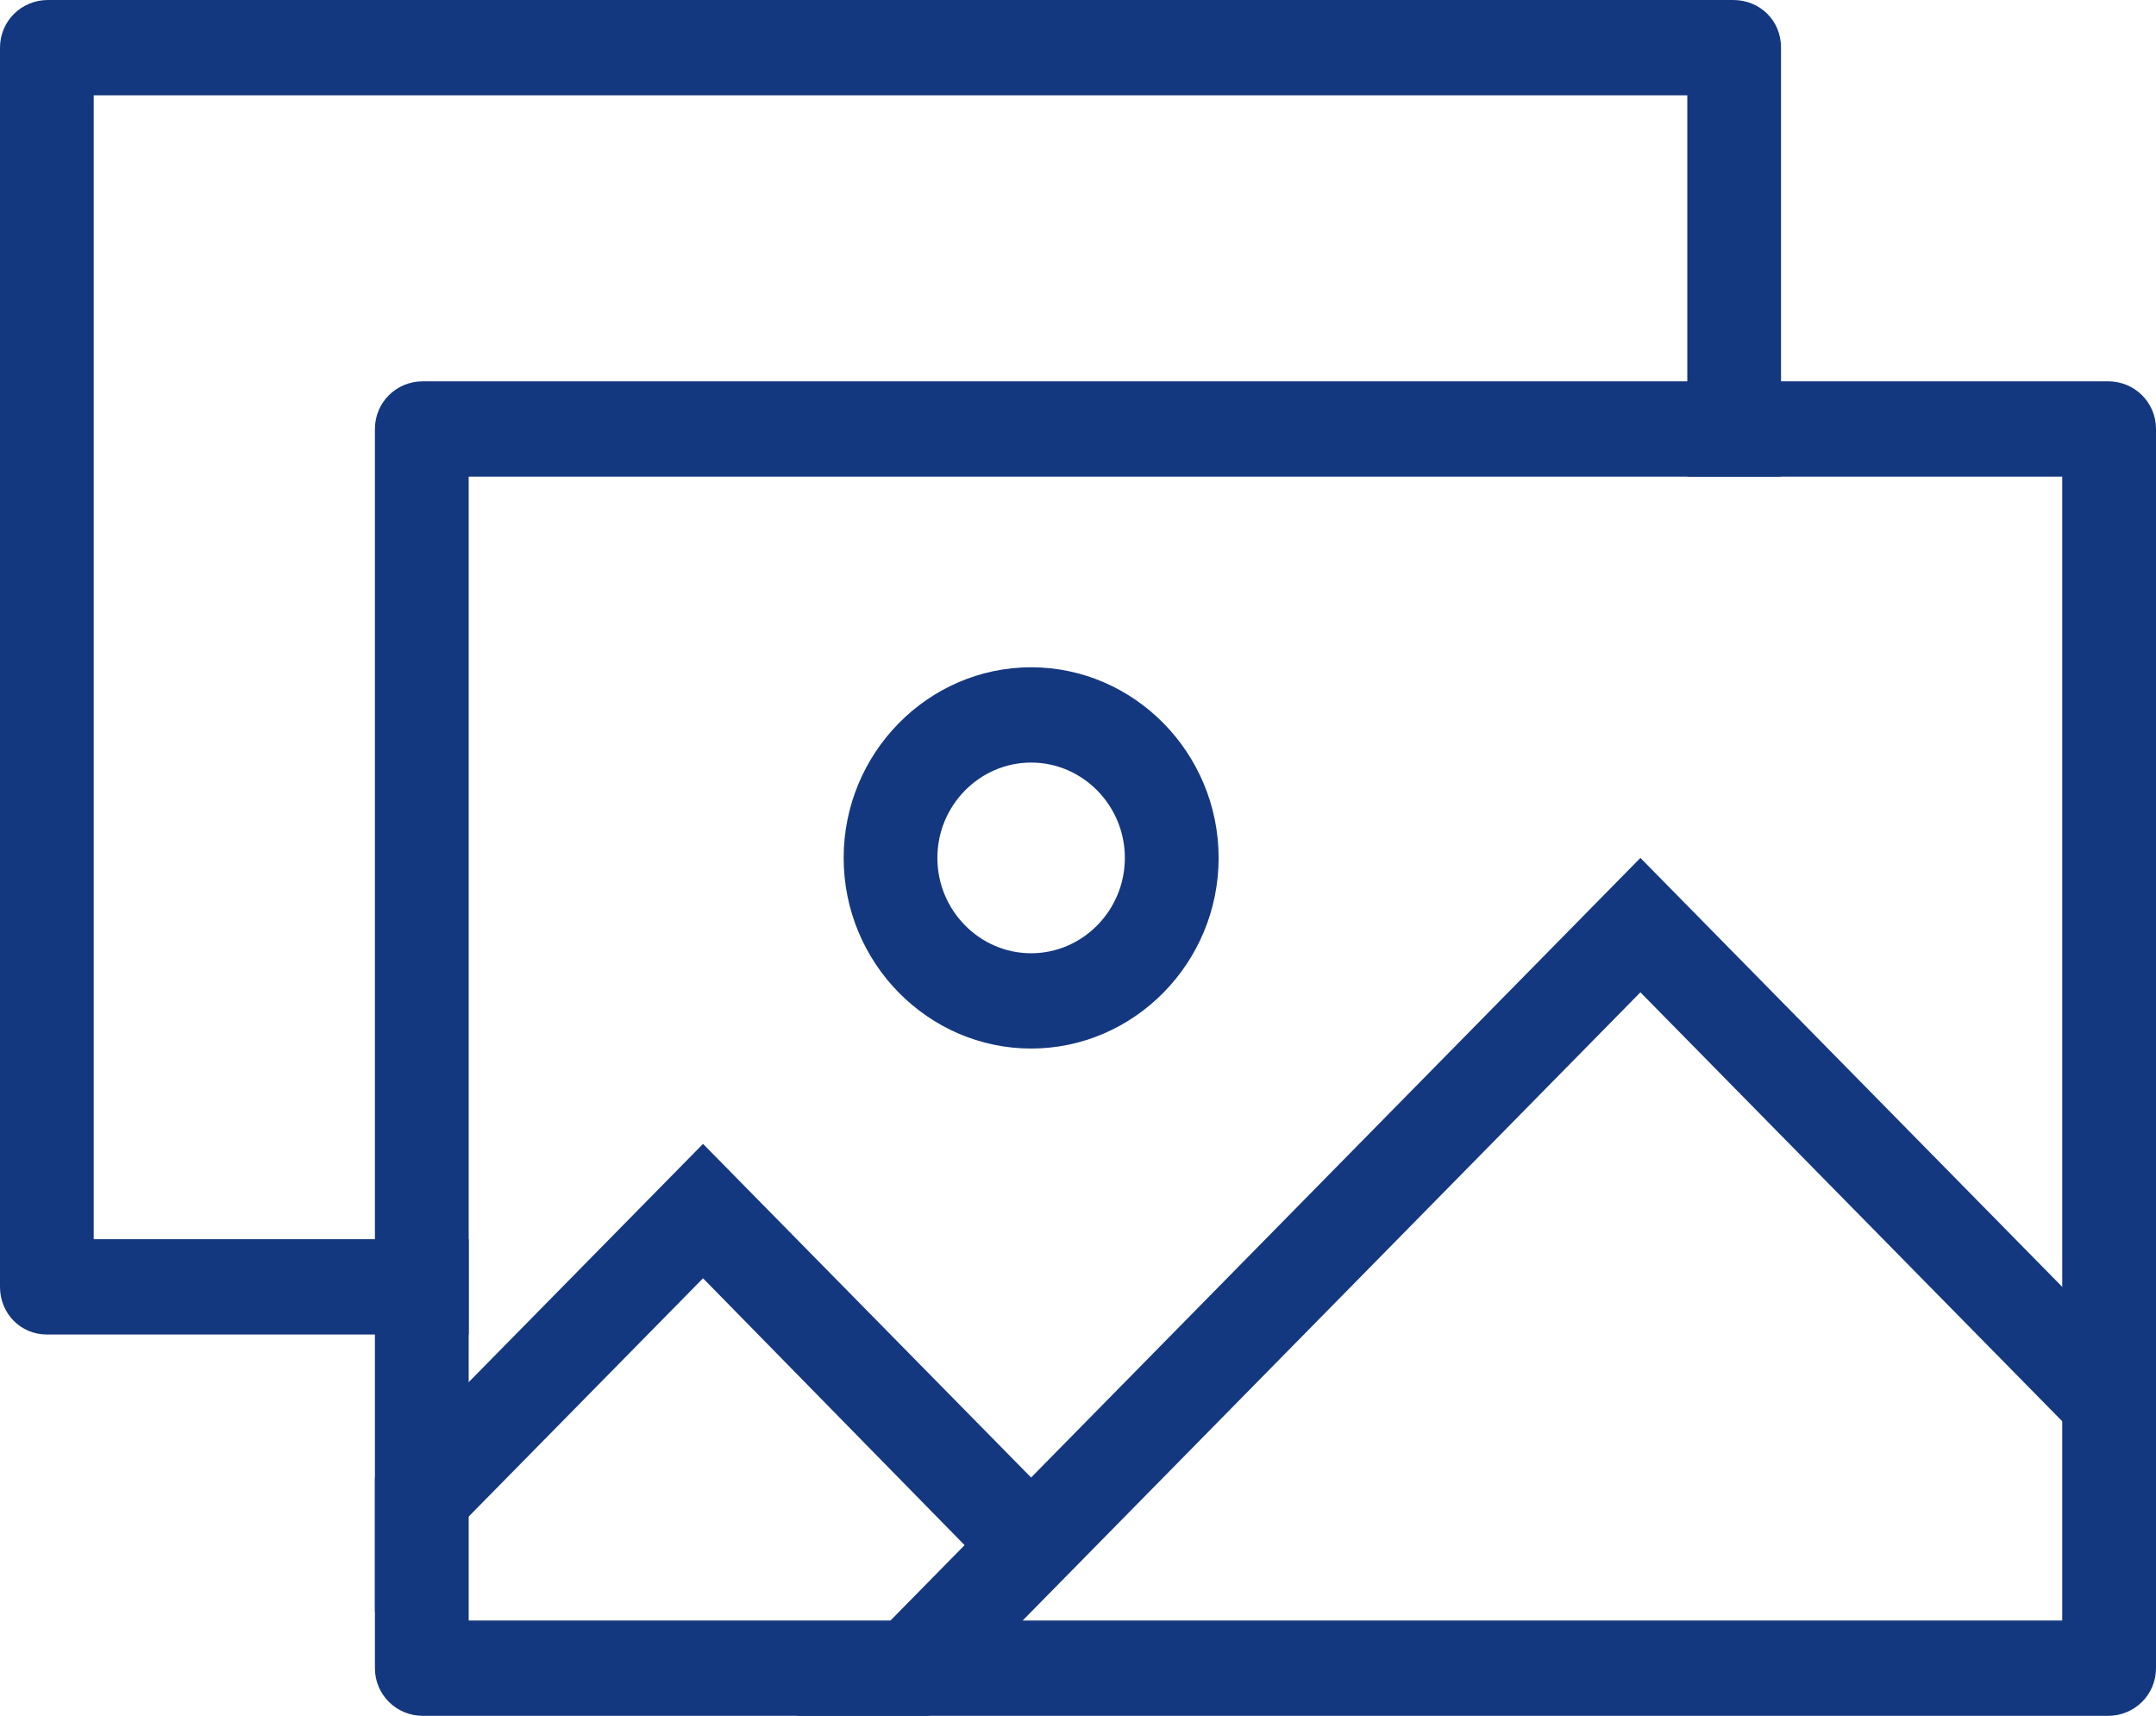 <?xml version="1.0" encoding="UTF-8"?>
<svg xmlns="http://www.w3.org/2000/svg" width="49" height="39" viewBox="0 0 49 39" fill="none">
  <path fill-rule="evenodd" clip-rule="evenodd" d="M46.869 36.833V10.833H10.652V36.833H46.869ZM49 9.75V37.917C49 38.523 48.51 39 47.913 39H9.608C9.011 39 8.521 38.523 8.521 37.917V9.75C8.521 9.143 9.011 8.667 9.608 8.667H47.913C48.51 8.667 49 9.143 49 9.75Z" fill="#14387F"></path>
  <path fill-rule="evenodd" clip-rule="evenodd" d="M1.087 0H39.392C39.988 0 40.478 0.455 40.478 1.083V10.833H38.348V2.167H2.13V28.167H10.652V30.333H1.065C0.469 30.333 0 29.857 0 29.25V1.083C0 0.477 0.49 0 1.087 0Z" fill="#14387F"></path>
  <path fill-rule="evenodd" clip-rule="evenodd" d="M23.435 23.833C25.778 23.833 27.696 21.883 27.696 19.5C27.696 17.117 25.778 15.167 23.435 15.167C21.091 15.167 19.174 17.117 19.174 19.5C19.174 21.883 21.091 23.833 23.435 23.833ZM23.435 21.667C24.606 21.667 25.565 20.692 25.565 19.5C25.565 18.308 24.606 17.333 23.435 17.333C22.263 17.333 21.304 18.308 21.304 19.5C21.304 20.692 22.263 21.667 23.435 21.667Z" fill="#14387F"></path>
  <path fill-rule="evenodd" clip-rule="evenodd" d="M37.282 19.5L49 31.417V34.472L37.282 22.555L21.112 39H18.108L37.282 19.5Z" fill="#14387F"></path>
  <path fill-rule="evenodd" clip-rule="evenodd" d="M15.978 29.055L22.454 35.663L23.967 34.125L15.978 26L8.521 33.583V36.638L15.978 29.055Z" fill="#14387F"></path>
</svg>
